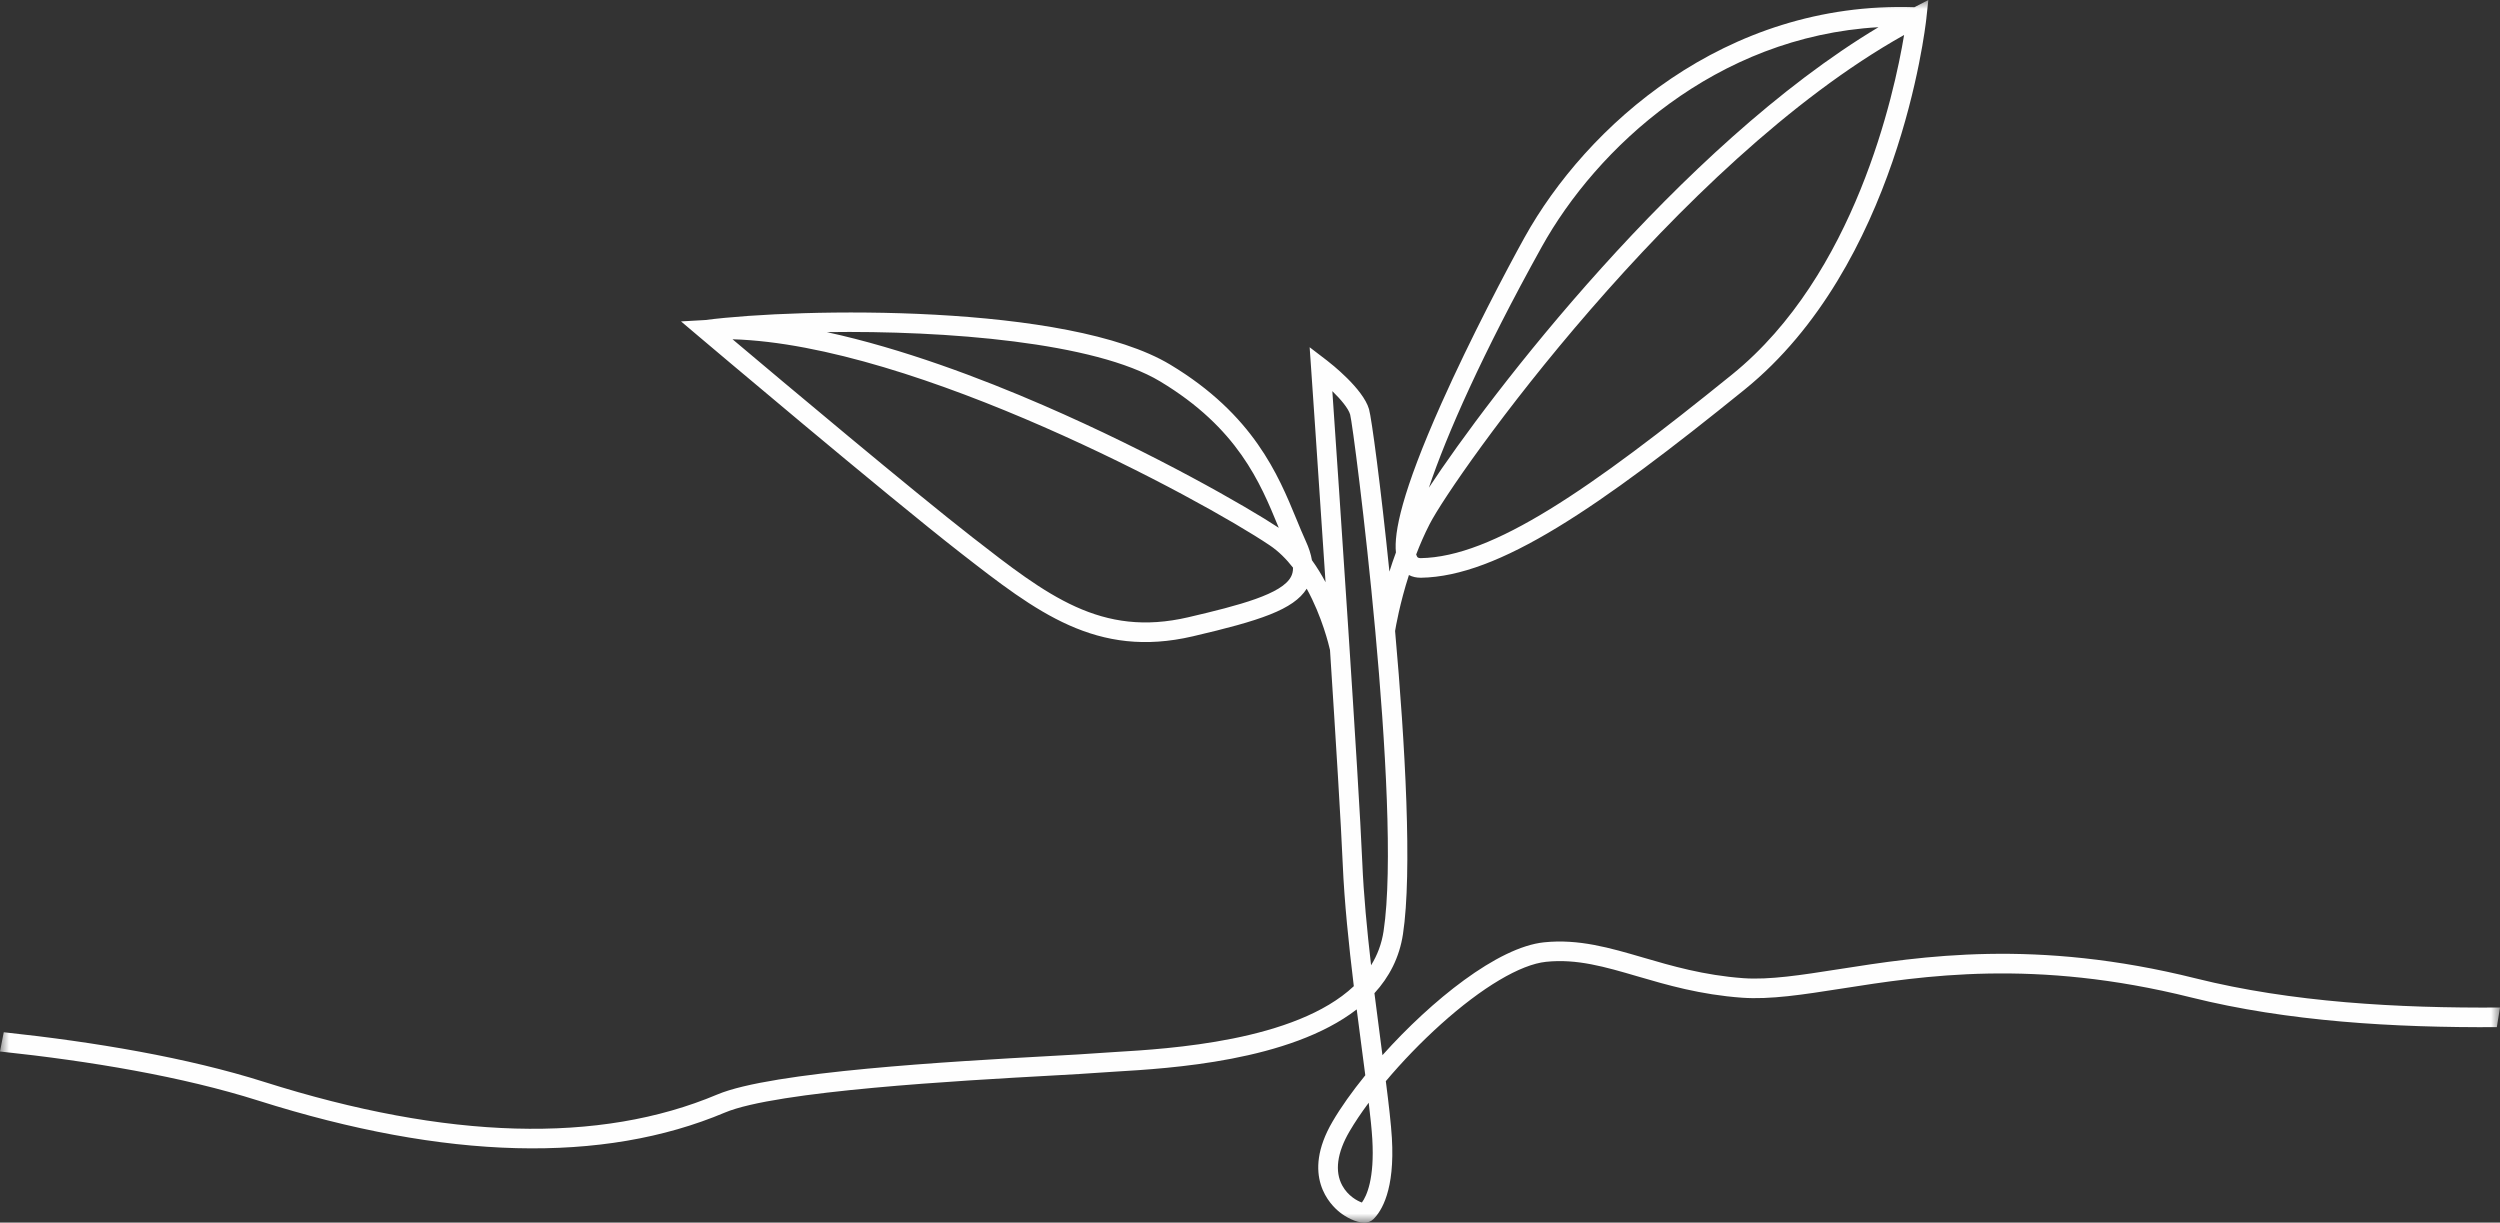 <svg xmlns="http://www.w3.org/2000/svg" xmlns:xlink="http://www.w3.org/1999/xlink" width="137px" height="67px" viewBox="0 0 137 67"><rect x="0" y="0" width="137" height="67" fill="#333333" stroke="none"/><title>Growth</title><defs><polygon id="path-1" points="0 0 137 0 137 67 0 67"></polygon></defs><g id="FUEL-Website-2022" stroke="none" stroke-width="1" fill="none" fill-rule="evenodd"><g id="Growth"><mask id="mask-2" fill="white"><use xlink:href="#path-1"></use></mask><g id="Clip-2"></g><path d="M75.135,52.897 C74.914,50.975 74.727,49.024 74.655,47.29 C74.47,42.838 73.34,26.214 73.012,21.434 C73.472,21.883 73.889,22.374 73.989,22.72 C74.186,23.413 76.853,44.205 75.82,51.028 C75.715,51.723 75.478,52.343 75.135,52.897 M74.632,65.898 C74.381,65.813 73.867,65.535 73.558,64.97 C73.133,64.197 73.27,63.17 73.953,62.001 C74.242,61.507 74.598,60.977 75.006,60.429 C75.101,61.222 75.171,61.902 75.202,62.422 C75.331,64.6 74.894,65.539 74.632,65.898 M70.756,31.586 C70.283,32.551 67.923,33.171 65.119,33.825 C60.343,34.939 57.395,32.641 53.286,29.442 C50.029,26.906 42.883,20.903 40.142,18.592 C50.156,18.885 65.825,27.357 69.581,29.884 C70.067,30.21 70.49,30.636 70.858,31.108 C70.861,31.328 70.81,31.477 70.756,31.586 M63.575,20.901 C67.828,23.459 69.057,26.445 70.044,28.845 C70.055,28.871 70.066,28.897 70.077,28.924 C68.396,27.813 63.247,24.842 57.16,22.203 C53.756,20.727 49.449,19.098 45.306,18.2 C51.85,18.105 60.013,18.759 63.575,20.901 M78.34,28.729 C79.682,26.099 91.868,8.908 104.345,1.917 C103.809,5.138 101.66,15.066 94.92,20.521 C87.101,26.848 81.803,30.523 77.852,30.586 C77.723,30.584 77.681,30.546 77.657,30.505 C77.637,30.472 77.62,30.432 77.606,30.386 C77.815,29.839 78.059,29.278 78.34,28.729 M84.485,13.532 C87.486,8.126 94.016,2 102.942,1.49 C92.054,8.007 81.573,21.741 78.302,26.727 C79.268,23.843 81.227,19.401 84.485,13.532 M136.826,56.288 C136.884,55.93 136.942,55.571 137,55.213 C131.387,55.252 125.571,54.925 120.336,53.618 C111.539,51.421 105.296,52.401 100.737,53.116 C98.714,53.433 96.966,53.707 95.534,53.604 C93.365,53.446 91.598,52.929 90.039,52.473 C88.227,51.943 86.516,51.442 84.614,51.639 C82.075,51.901 78.442,54.826 75.758,57.824 C75.74,57.688 75.722,57.55 75.704,57.411 C75.58,56.472 75.448,55.464 75.319,54.427 C76.126,53.547 76.687,52.482 76.883,51.189 C77.397,47.794 77.007,40.817 76.451,34.578 C76.489,34.345 76.705,33.081 77.209,31.512 C77.4,31.613 77.621,31.661 77.869,31.66 C82.13,31.593 87.596,27.831 95.597,21.355 C103.994,14.56 105.498,1.622 105.566,1 C105.566,0.997 105.566,0.994 105.566,0.991 L105.673,0 L104.91,0.395 C94.503,0.044 86.906,6.957 83.545,13.011 C82.607,14.702 80.592,18.517 78.995,22.095 C76.804,27.004 76.387,29.19 76.497,30.277 C76.364,30.637 76.246,30.987 76.14,31.324 C75.662,26.624 75.162,22.905 75.022,22.422 C74.695,21.296 72.917,19.908 72.715,19.753 L71.769,19.029 L71.851,20.216 C71.859,20.326 72.237,25.804 72.64,31.905 C72.423,31.498 72.176,31.089 71.894,30.699 C71.84,30.371 71.726,30.02 71.552,29.642 C71.381,29.268 71.215,28.864 71.039,28.436 C70.046,26.025 68.687,22.722 64.13,19.982 C58.537,16.618 43.853,16.866 38.644,17.538 L37.32,17.613 L38.345,18.481 C38.346,18.482 38.347,18.483 38.348,18.483 C38.512,18.622 48.564,27.127 52.651,30.309 C56.808,33.545 60.092,36.1 65.364,34.871 C69.04,34.013 70.886,33.411 71.608,32.261 C72.452,33.791 72.828,35.372 72.884,35.62 C73.203,40.548 73.495,45.265 73.581,47.334 C73.668,49.412 73.914,51.781 74.189,54.043 C70.981,57.063 64.069,57.474 61.075,57.652 C60.702,57.674 60.388,57.693 60.146,57.713 C59.628,57.755 58.691,57.807 57.503,57.872 C52.191,58.168 42.302,58.716 39.306,59.979 C32.861,62.697 24.51,62.465 14.486,59.291 C10.249,57.95 5.19,57.101 0.205,56.567 C0.137,56.919 0.068,57.271 0,57.622 C4.948,58.148 9.968,58.987 14.161,60.315 C24.435,63.567 33.036,63.788 39.723,60.969 C42.548,59.778 52.689,59.215 57.563,58.945 C58.758,58.878 59.701,58.826 60.233,58.783 C60.469,58.764 60.775,58.746 61.138,58.724 C64.102,58.548 70.675,58.156 74.348,55.315 C74.446,56.088 74.545,56.84 74.638,57.551 C74.701,58.026 74.761,58.486 74.818,58.925 C74.095,59.815 73.479,60.683 73.025,61.46 C71.287,64.431 72.9,66.027 73.435,66.446 C73.735,66.68 74.287,67 74.754,67 C74.944,67 75.12,66.947 75.259,66.812 C75.711,66.372 76.445,65.208 76.275,62.358 C76.229,61.592 76.105,60.515 75.943,59.248 C76.84,58.181 77.883,57.098 78.96,56.13 C81.22,54.099 83.321,52.852 84.725,52.707 C86.416,52.531 87.955,52.983 89.736,53.504 C91.347,53.975 93.172,54.509 95.456,54.674 C97.01,54.786 98.815,54.504 100.904,54.177 C105.372,53.475 111.491,52.516 120.075,54.66 C125.362,55.98 131.197,56.32 136.826,56.288" id="Fill-1" fill="#FEFEFE" mask="url(#mask-2)"></path></g></g></svg>
